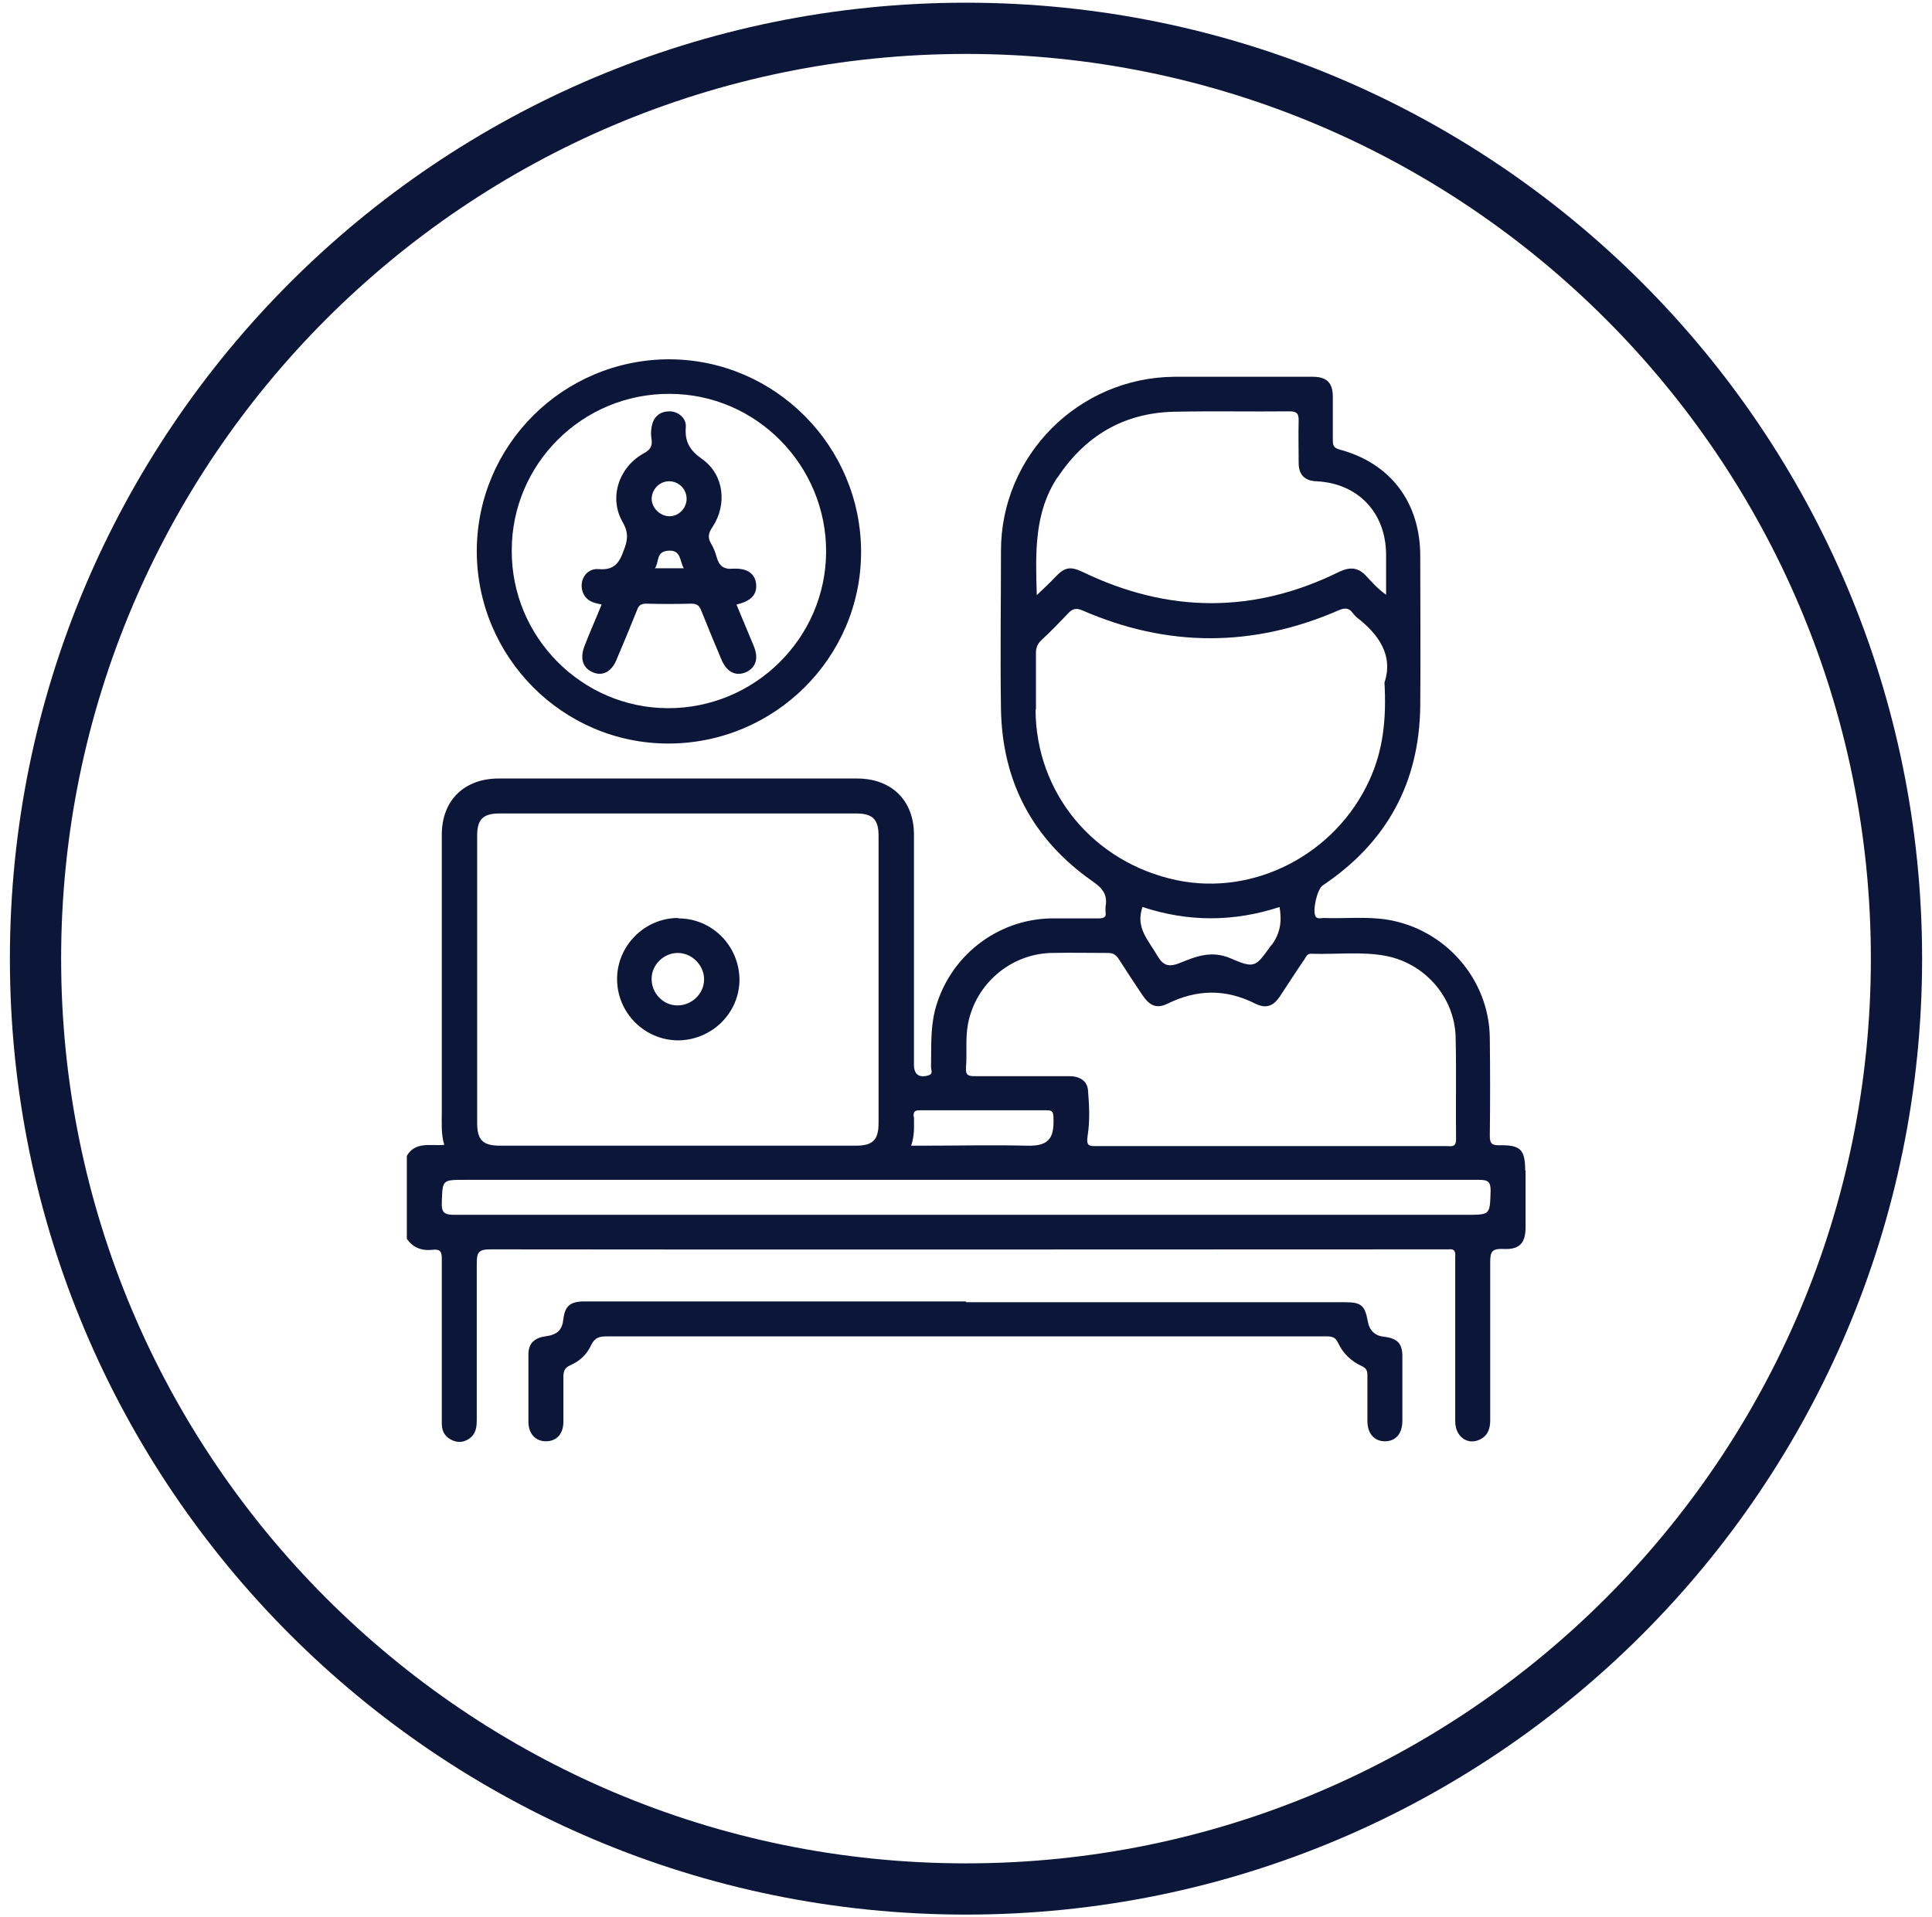 <?xml version="1.0" encoding="UTF-8"?> <svg xmlns="http://www.w3.org/2000/svg" viewBox="0 0 98.00 97.27" data-guides="{&quot;vertical&quot;:[],&quot;horizontal&quot;:[]}"><defs></defs><path fill="rgb(12, 22, 57)" stroke="none" fill-opacity="1" stroke-width="1" stroke-opacity="1" fill-rule="evenodd" class="cls-2" id="tSvgf7f641652b" title="Path 24" d="M96.198 48.635C95.765 48.635 95.332 48.635 94.899 48.635C94.899 61.322 89.762 72.77 81.449 81.084C73.136 89.397 61.666 94.534 49 94.534C36.313 94.534 24.865 89.397 16.551 81.084C8.238 72.77 3.101 61.301 3.101 48.635C3.101 35.969 8.238 24.499 16.551 16.186C24.865 7.873 36.334 2.736 49 2.736C61.666 2.736 73.136 7.873 81.449 16.186C89.762 24.499 94.899 35.969 94.899 48.635C95.765 48.635 96.632 48.635 97.498 48.635C97.498 21.838 75.776 0.137 49 0.137C22.203 0.137 0.502 21.859 0.502 48.635C0.502 75.411 22.224 97.133 49 97.133C75.797 97.133 97.498 75.411 97.498 48.635C97.065 48.635 96.632 48.635 96.198 48.635Z"></path><path fill="rgb(12, 22, 57)" stroke="none" fill-opacity="1" stroke-width="1" stroke-opacity="1" class="cls-1" id="tSvg1752eaf44f3" title="Path 25" d="M49.021 66.066C55.436 66.066 61.831 66.066 68.226 66.066C69.051 66.066 69.237 66.231 69.381 67.036C69.464 67.51 69.752 67.778 70.227 67.82C70.887 67.902 71.135 68.17 71.135 68.81C71.135 69.903 71.135 70.996 71.135 72.069C71.135 72.729 70.805 73.121 70.248 73.121C69.711 73.121 69.361 72.729 69.361 72.09C69.361 71.306 69.361 70.543 69.361 69.759C69.361 69.532 69.299 69.408 69.072 69.305C68.535 69.057 68.123 68.665 67.875 68.129C67.751 67.861 67.587 67.799 67.318 67.799C65.833 67.799 64.327 67.799 62.842 67.799C52.156 67.799 41.471 67.799 30.785 67.799C30.393 67.799 30.166 67.861 29.98 68.253C29.774 68.707 29.403 69.057 28.928 69.263C28.64 69.387 28.578 69.573 28.578 69.862C28.578 70.625 28.578 71.368 28.578 72.131C28.578 72.75 28.227 73.121 27.691 73.121C27.175 73.121 26.804 72.75 26.804 72.131C26.804 70.996 26.804 69.841 26.804 68.707C26.804 68.17 27.093 67.881 27.649 67.799C28.268 67.716 28.516 67.49 28.578 66.912C28.66 66.252 28.928 66.025 29.65 66.025C36.087 66.025 42.523 66.025 48.979 66.025"></path><path fill="rgb(12, 22, 57)" stroke="none" fill-opacity="1" stroke-width="1" stroke-opacity="1" class="cls-1" id="tSvg17d9fcf88e9" title="Path 26" d="M77.365 59.403C77.365 58.33 77.138 58.083 76.065 58.103C75.694 58.103 75.57 58.041 75.57 57.629C75.59 55.958 75.59 54.308 75.57 52.637C75.528 49.666 73.301 47.129 70.351 46.654C69.278 46.489 68.205 46.613 67.153 46.572C67.009 46.572 66.844 46.634 66.741 46.51C66.555 46.242 66.803 45.128 67.091 44.922C70.33 42.756 72.001 39.723 72.042 35.804C72.063 33.267 72.042 30.75 72.042 28.212C72.042 25.51 70.557 23.509 67.958 22.808C67.648 22.725 67.607 22.602 67.607 22.333C67.607 21.591 67.607 20.869 67.607 20.126C67.607 19.425 67.298 19.115 66.596 19.115C64.245 19.115 61.914 19.115 59.562 19.115C54.714 19.157 50.774 23.097 50.774 27.944C50.774 30.626 50.733 33.308 50.774 35.969C50.836 39.661 52.383 42.57 55.395 44.695C55.911 45.045 56.2 45.376 56.076 46.015C56.076 46.077 56.076 46.159 56.076 46.242C56.138 46.551 55.972 46.593 55.704 46.593C54.9 46.593 54.116 46.593 53.332 46.593C50.547 46.634 48.134 48.552 47.432 51.234C47.185 52.204 47.247 53.173 47.226 54.143C47.226 54.287 47.35 54.473 47.102 54.555C46.628 54.7 46.36 54.514 46.36 54.019C46.36 50.127 46.36 46.235 46.36 42.343C46.36 40.61 45.225 39.496 43.472 39.496C37.407 39.496 31.363 39.496 25.298 39.496C23.544 39.496 22.41 40.61 22.41 42.343C22.41 47.026 22.41 51.729 22.41 56.412C22.41 56.969 22.369 57.526 22.534 58.083C21.832 58.145 21.069 57.897 20.636 58.64C20.636 60.042 20.636 61.445 20.636 62.848C20.966 63.322 21.42 63.467 21.956 63.405C22.307 63.364 22.41 63.487 22.41 63.838C22.41 65.365 22.41 66.912 22.41 68.438C22.41 69.697 22.41 70.955 22.41 72.213C22.41 72.626 22.575 72.915 22.967 73.08C23.317 73.224 23.627 73.142 23.895 72.915C24.163 72.667 24.184 72.337 24.184 72.007C24.184 69.367 24.184 66.726 24.184 64.086C24.184 63.57 24.266 63.384 24.844 63.384C40.955 63.405 57.066 63.384 73.198 63.384C73.28 63.384 73.383 63.384 73.466 63.384C73.775 63.343 73.837 63.487 73.816 63.756C73.816 64.808 73.816 65.86 73.816 66.912C73.816 68.645 73.816 70.377 73.816 72.11C73.816 72.894 74.456 73.348 75.095 73.018C75.487 72.812 75.59 72.461 75.59 72.048C75.59 69.367 75.59 66.685 75.59 64.024C75.59 63.487 75.694 63.343 76.251 63.364C77.076 63.405 77.385 63.075 77.385 62.25C77.385 61.28 77.385 60.331 77.385 59.362M53.642 24.231C55.044 22.106 57.004 20.951 59.541 20.889C61.501 20.848 63.461 20.889 65.421 20.869C65.792 20.869 65.874 20.992 65.874 21.323C65.854 22.045 65.874 22.767 65.874 23.488C65.874 24.087 66.184 24.396 66.782 24.417C68.886 24.52 70.289 26.005 70.309 28.109C70.309 28.77 70.309 29.43 70.309 30.172C69.897 29.884 69.608 29.553 69.299 29.223C68.907 28.79 68.494 28.749 67.958 28.996C63.626 31.142 59.273 31.121 54.92 29.017C54.302 28.728 54.013 28.77 53.559 29.244C53.27 29.553 52.961 29.842 52.59 30.193C52.528 28.068 52.445 26.026 53.642 24.211M52.548 35.989C52.548 35.041 52.548 34.112 52.548 33.163C52.548 32.875 52.61 32.689 52.816 32.483C53.291 32.05 53.745 31.575 54.178 31.121C54.384 30.894 54.57 30.832 54.879 30.956C59.211 32.854 63.564 32.854 67.917 30.956C68.205 30.832 68.432 30.832 68.618 31.101C68.68 31.183 68.742 31.245 68.803 31.307C69.959 32.194 70.681 33.267 70.227 34.628C70.33 36.464 70.165 38.052 69.464 39.579C67.751 43.333 63.626 45.479 59.686 44.654C55.477 43.767 52.548 40.239 52.528 36.01M64.513 47.913C63.688 49.047 63.688 49.171 62.409 48.614C61.439 48.202 60.635 48.532 59.83 48.862C59.252 49.089 58.984 48.965 58.696 48.47C58.262 47.707 57.581 47.067 57.953 46.015C60.263 46.778 62.574 46.778 64.905 46.015C65.028 46.737 64.946 47.335 64.513 47.934M49 54.143C49.062 53.421 48.959 52.678 49.103 51.935C49.495 49.914 51.249 48.408 53.311 48.346C54.26 48.325 55.23 48.346 56.2 48.346C56.447 48.346 56.591 48.429 56.736 48.635C57.128 49.254 57.54 49.873 57.953 50.491C58.304 51.007 58.654 51.193 59.211 50.925C60.717 50.182 62.182 50.161 63.688 50.925C64.245 51.193 64.616 51.028 64.946 50.512C65.359 49.893 65.751 49.274 66.163 48.676C66.246 48.552 66.308 48.367 66.514 48.387C67.772 48.429 69.031 48.264 70.268 48.49C72.269 48.862 73.796 50.595 73.837 52.637C73.878 54.349 73.837 56.061 73.858 57.794C73.858 58.227 73.61 58.145 73.362 58.145C70.392 58.145 67.421 58.145 64.451 58.145C61.522 58.145 58.592 58.145 55.642 58.145C55.271 58.145 55.086 58.165 55.168 57.629C55.292 56.866 55.251 56.082 55.189 55.319C55.148 54.824 54.755 54.597 54.24 54.597C52.631 54.597 51.022 54.597 49.433 54.597C49.103 54.597 48.979 54.535 49 54.184M46.339 56.639C46.339 56.391 46.401 56.329 46.648 56.329C48.794 56.329 50.96 56.329 53.105 56.329C53.332 56.329 53.415 56.371 53.435 56.639C53.477 57.629 53.311 58.165 52.094 58.124C50.32 58.083 48.546 58.124 46.793 58.124C46.6 58.124 46.408 58.124 46.215 58.124C46.401 57.608 46.36 57.134 46.36 56.66M24.204 42.384C24.204 41.559 24.514 41.27 25.339 41.27C31.363 41.27 37.407 41.27 43.43 41.27C44.276 41.27 44.565 41.58 44.565 42.405C44.565 47.253 44.565 52.121 44.565 56.969C44.565 57.835 44.276 58.124 43.41 58.124C40.377 58.124 37.365 58.124 34.333 58.124C31.301 58.124 28.351 58.124 25.36 58.124C24.493 58.124 24.204 57.835 24.204 56.969C24.204 52.121 24.204 47.273 24.204 42.405M75.611 60.414C75.57 61.631 75.611 61.631 74.373 61.631C57.252 61.631 40.15 61.631 23.029 61.631C22.534 61.631 22.389 61.507 22.41 61.012C22.451 59.857 22.41 59.857 23.586 59.857C32.057 59.857 40.529 59.857 49 59.857C57.685 59.857 66.349 59.857 75.034 59.857C75.487 59.857 75.611 59.96 75.611 60.414"></path><path fill="rgb(12, 22, 57)" stroke="none" fill-opacity="1" stroke-width="1" stroke-opacity="1" class="cls-1" id="tSvg10e3c192a70" title="Path 27" d="M33.962 18.228C28.578 18.228 24.204 22.56 24.184 27.944C24.184 33.328 28.536 37.722 33.9 37.722C39.284 37.722 43.678 33.37 43.678 28.006C43.678 22.643 39.325 18.249 33.962 18.228M33.859 35.928C29.506 35.907 25.937 32.318 25.958 27.924C25.958 23.53 29.547 19.961 33.962 19.982C38.356 19.982 41.924 23.612 41.904 28.006C41.883 32.38 38.273 35.948 33.859 35.928"></path><path fill="rgb(12, 22, 57)" stroke="none" fill-opacity="1" stroke-width="1" stroke-opacity="1" class="cls-1" id="tSvgd19737d17" title="Path 28" d="M34.395 46.572C32.703 46.572 31.301 47.975 31.301 49.666C31.301 51.379 32.683 52.761 34.374 52.781C36.087 52.781 37.489 51.42 37.51 49.728C37.51 47.995 36.128 46.593 34.416 46.593M34.354 51.007C33.632 51.007 33.033 50.368 33.054 49.646C33.054 48.944 33.673 48.346 34.374 48.346C35.096 48.346 35.715 48.965 35.715 49.687C35.715 50.409 35.096 51.007 34.374 51.007"></path><path fill="rgb(12, 22, 57)" stroke="none" fill-opacity="1" stroke-width="1" stroke-opacity="1" class="cls-1" id="tSvg17eed36a920" title="Path 29" d="M37.365 30.667C38.087 30.502 38.397 30.172 38.356 29.657C38.314 29.12 37.922 28.811 37.18 28.852C36.705 28.893 36.478 28.708 36.355 28.274C36.293 28.027 36.19 27.779 36.066 27.573C35.88 27.264 35.942 27.016 36.148 26.727C36.891 25.593 36.726 24.087 35.633 23.303C35.014 22.87 34.725 22.436 34.787 21.673C34.828 21.199 34.374 20.848 33.92 20.869C33.425 20.889 33.137 21.178 33.054 21.653C33.013 21.859 33.013 22.086 33.054 22.313C33.095 22.643 32.972 22.828 32.662 22.994C31.383 23.695 30.867 25.263 31.59 26.5C31.899 27.037 31.837 27.429 31.631 27.944C31.404 28.584 31.136 28.934 30.372 28.873C29.712 28.811 29.32 29.512 29.588 30.11C29.774 30.502 30.104 30.585 30.517 30.667C30.228 31.389 29.919 32.07 29.65 32.771C29.403 33.411 29.568 33.906 30.084 34.112C30.579 34.319 31.032 34.071 31.28 33.452C31.631 32.627 31.982 31.781 32.312 30.956C32.394 30.709 32.518 30.626 32.786 30.626C33.549 30.647 34.292 30.647 35.055 30.626C35.344 30.626 35.468 30.709 35.571 30.977C35.901 31.802 36.231 32.606 36.582 33.432C36.85 34.092 37.304 34.319 37.819 34.112C38.335 33.885 38.5 33.411 38.232 32.771C37.943 32.07 37.654 31.389 37.365 30.688M33.219 28.831C33.446 28.522 33.26 28.027 33.838 27.944C34.56 27.862 34.457 28.419 34.684 28.831C34.196 28.831 33.707 28.831 33.219 28.831ZM33.962 26.191C33.508 26.191 33.075 25.799 33.054 25.325C33.054 24.85 33.425 24.438 33.9 24.417C34.395 24.396 34.828 24.788 34.828 25.304C34.828 25.778 34.436 26.191 33.962 26.191"></path></svg> 